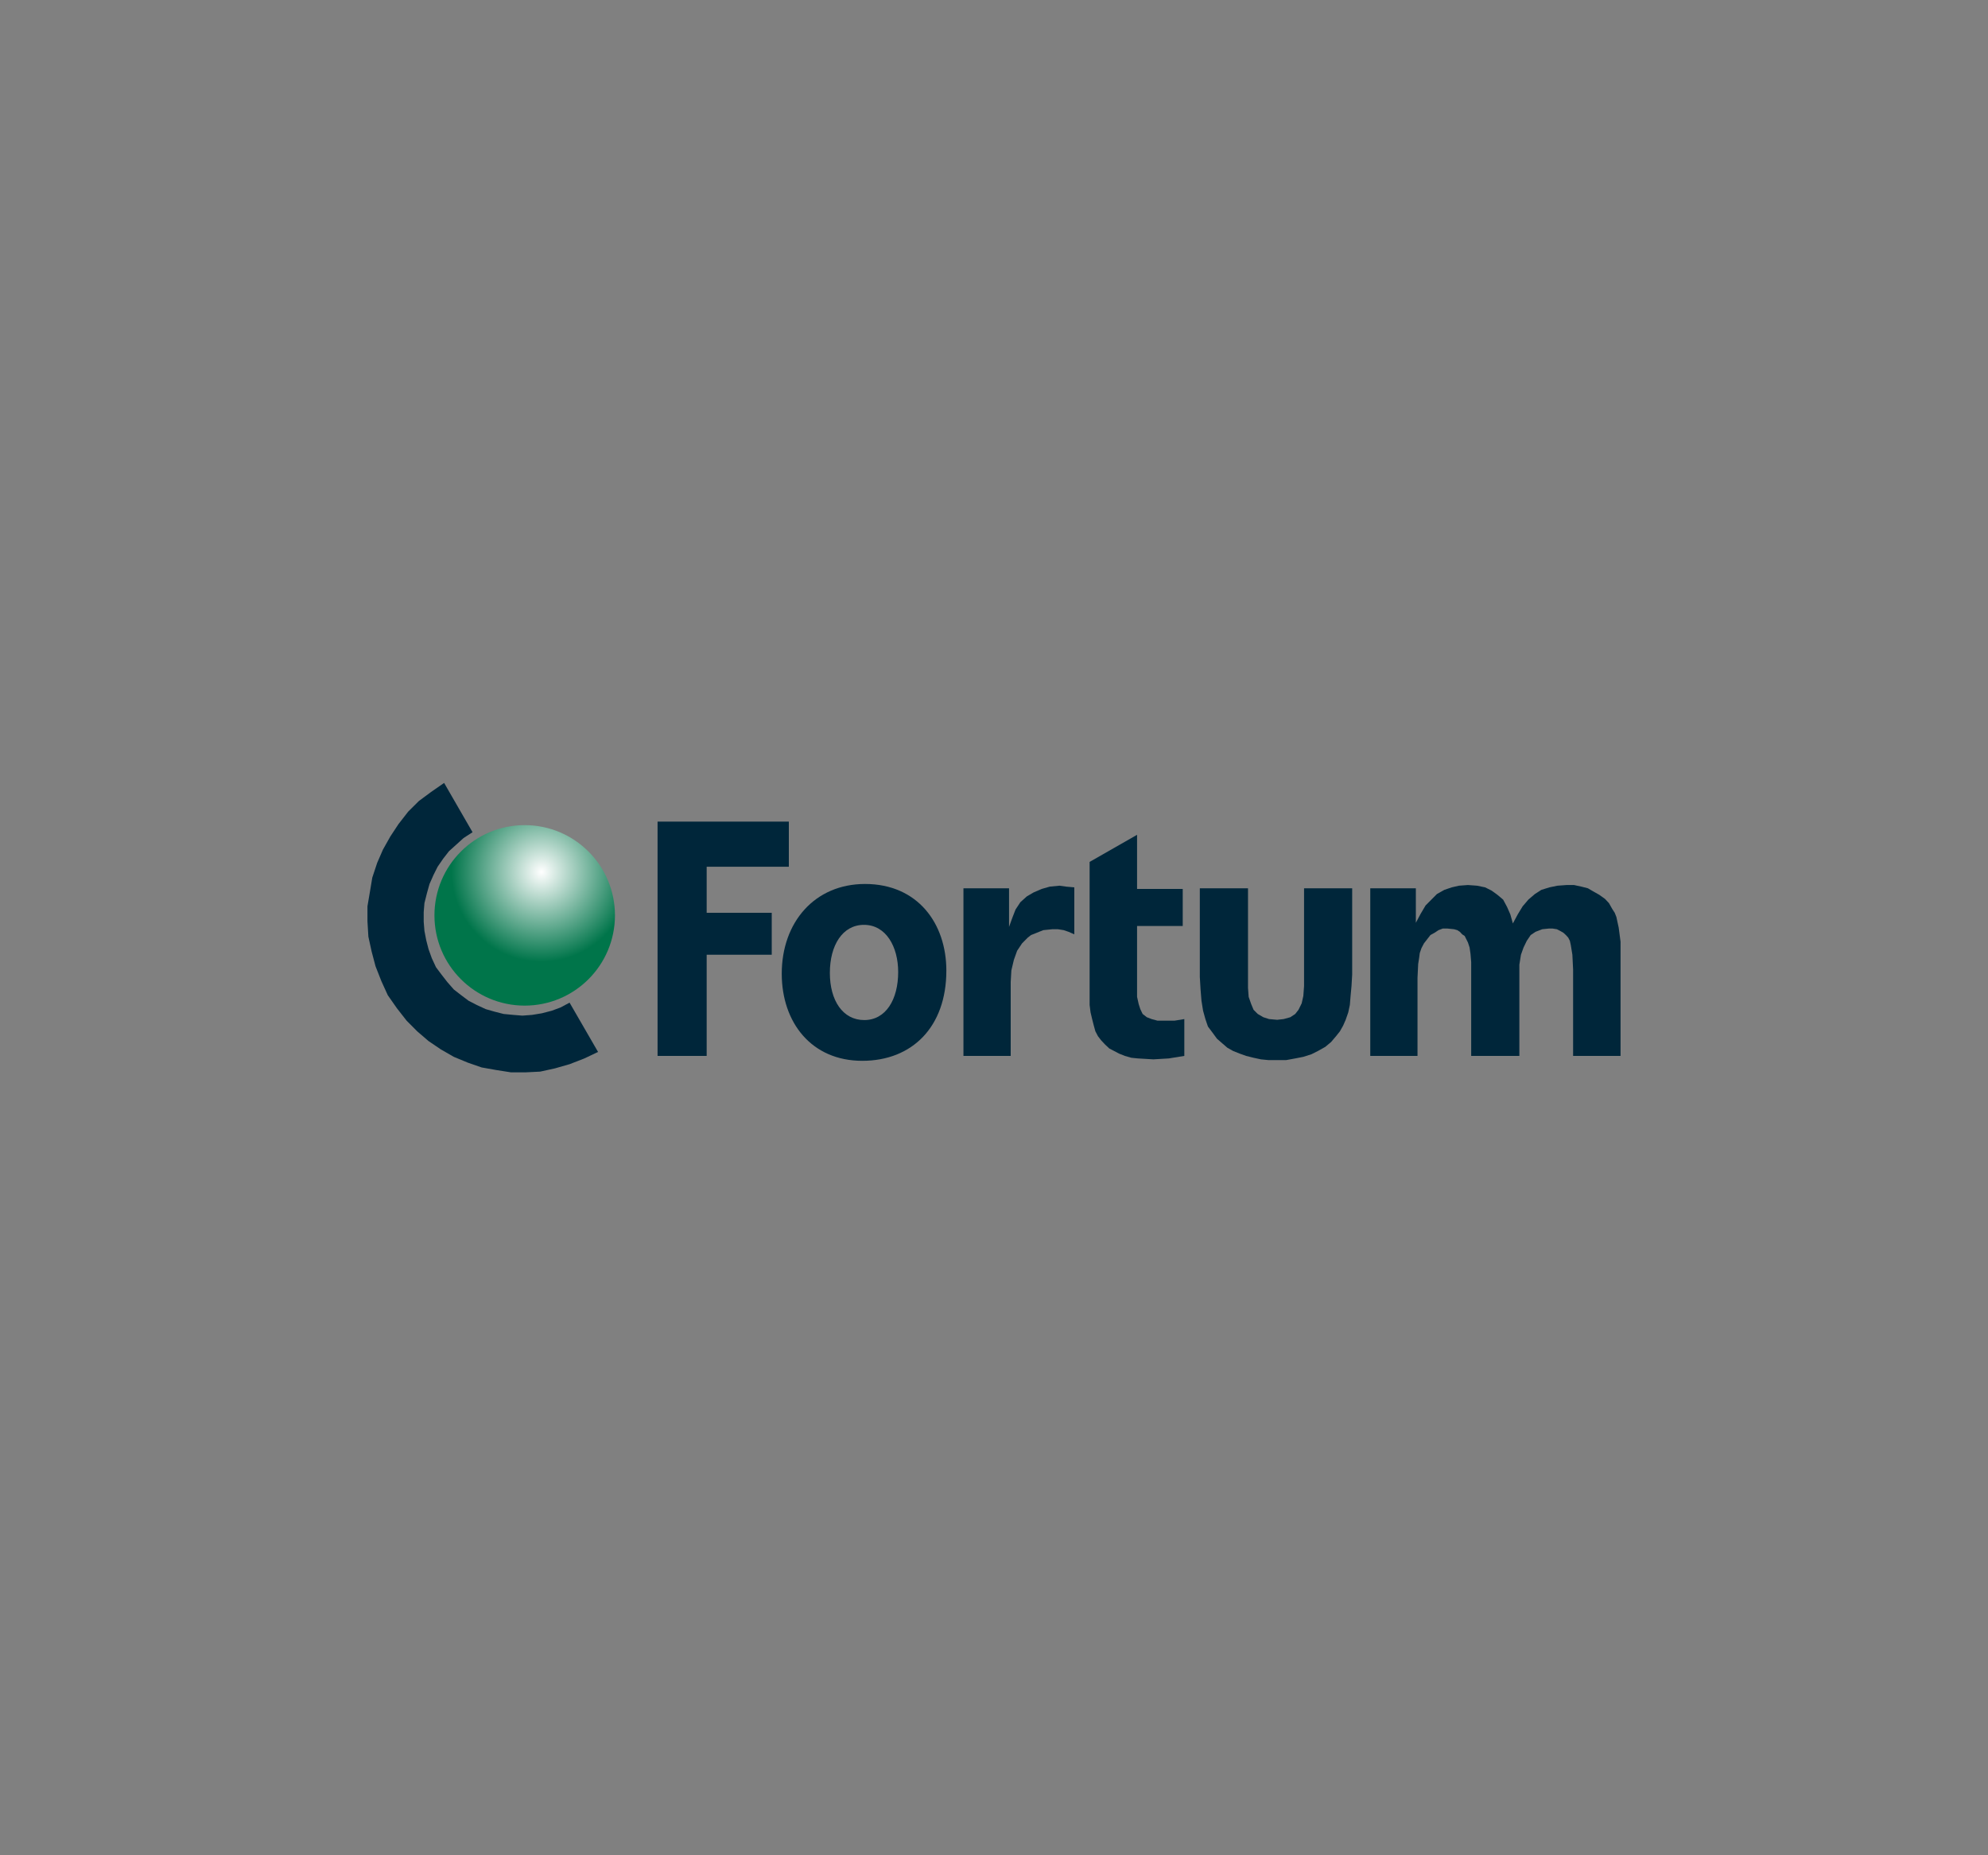 <?xml version="1.0" encoding="utf-8"?>
<!-- Generator: Adobe Illustrator 24.0.2, SVG Export Plug-In . SVG Version: 6.00 Build 0)  -->
<svg version="1.0" id="Layer_1" xmlns="http://www.w3.org/2000/svg" xmlns:xlink="http://www.w3.org/1999/xlink" x="0px" y="0px"
	 viewBox="0 0 300 280" enable-background="new 0 0 300 280" xml:space="preserve">
<rect x="0" y="0" width="300" height="280" fill="#808080" stroke="none"/>
<g>
	<polyline fill-rule="evenodd" clip-rule="evenodd" fill="#00263A" points="162.12,141.01 162.12,133.92 160.87,133.81 
		159.89,133.67 158.42,133.81 157.2,134.16 155.97,134.69 154.96,135.28 153.98,136.16 153.25,137.27 152.76,138.53 152.27,139.89 
		152.27,134.06 145.39,134.06 145.39,159.36 152.52,159.36 152.52,148.21 152.62,146.46 153,144.86 153.49,143.49 154.23,142.38 
		155.1,141.5 155.59,141.12 156.22,140.87 156.81,140.63 157.44,140.38 158.8,140.24 159.64,140.24 160.52,140.38 161.25,140.63 
		162.12,141.01 	"/>
	<polyline fill-rule="evenodd" clip-rule="evenodd" fill="#00263A" points="178.72,159.36 178.72,153.8 177.25,154.04 
		174.67,154.04 173.79,153.8 173.06,153.52 172.43,153.03 172.08,152.3 171.84,151.56 171.59,150.45 171.59,139.75 178.48,139.75 
		178.48,134.16 171.59,134.16 171.59,125.99 164.43,130.08 164.43,151.67 164.57,152.79 164.81,153.8 165.06,154.78 165.3,155.65 
		165.69,156.39 166.18,157.02 166.77,157.65 167.4,158.24 168.13,158.62 168.87,159.01 169.74,159.36 170.72,159.64 171.7,159.74 
		174.04,159.88 176.38,159.74 178.72,159.36 	"/>
	<polyline fill-rule="evenodd" clip-rule="evenodd" fill="#00263A" points="204.05,147.09 204.05,134.06 196.79,134.06 
		196.79,148.81 196.68,150.31 196.43,151.43 195.95,152.4 195.46,153.03 194.72,153.52 193.71,153.8 192.73,153.91 191.51,153.8 
		190.64,153.52 189.8,153.03 189.17,152.4 188.82,151.56 188.43,150.45 188.33,149.08 188.33,134.06 181.06,134.06 181.06,147.44 
		181.17,149.33 181.31,151.04 181.55,152.54 181.9,153.8 182.28,154.92 182.91,155.76 183.65,156.77 184.49,157.5 185.22,158.13 
		186.09,158.62 187.07,159.01 188.05,159.36 189.17,159.64 190.28,159.88 191.4,159.99 194.09,159.99 195.46,159.74 196.68,159.5 
		197.9,159.11 198.88,158.62 200,157.99 200.87,157.26 201.61,156.39 202.2,155.65 202.69,154.78 203.07,153.91 203.46,152.79 
		203.7,151.67 203.81,150.31 203.95,148.81 204.05,147.09 	"/>
	<polyline fill-rule="evenodd" clip-rule="evenodd" fill="#00263A" points="244.55,159.36 244.55,142.13 244.27,140 243.92,138.39 
		243.67,137.76 243.29,137.17 242.8,136.3 242.21,135.67 241.33,135.04 240.46,134.55 239.62,134.06 238.64,133.81 237.53,133.57 
		236.41,133.57 235.04,133.67 233.82,133.92 232.6,134.3 231.62,134.93 230.64,135.77 229.77,136.79 229.03,138.01 228.3,139.37 
		227.92,138.01 227.43,136.89 226.83,135.77 225.96,135.04 225.09,134.41 224.11,133.92 222.89,133.67 221.52,133.57 220.16,133.67 
		219.08,133.92 217.96,134.3 216.84,134.93 215.13,136.65 214.39,137.9 213.66,139.27 213.66,134.06 206.78,134.06 206.78,159.36 
		213.91,159.36 213.91,147.58 214.01,145.49 214.15,144.61 214.25,143.84 214.5,143.11 214.88,142.38 215.37,141.75 215.86,141.12 
		216.49,140.77 217.08,140.38 217.72,140.14 218.45,140.14 219.42,140.24 219.92,140.38 220.3,140.63 220.65,141.01 221.03,141.26 
		221.52,142.24 221.77,143 221.91,143.98 222.01,145.21 222.01,159.36 229.28,159.36 229.28,145.59 229.52,144.09 229.91,143 
		230.4,141.99 230.99,141.12 231.72,140.63 232.74,140.24 233.72,140.14 234.31,140.14 234.94,140.24 235.43,140.49 235.92,140.77 
		236.3,141.12 236.65,141.5 236.9,141.99 237.04,142.62 237.28,144.09 237.39,146.32 237.39,159.36 244.55,159.36 	"/>
	<polyline fill-rule="evenodd" clip-rule="evenodd" fill="#00263A" points="119.04,130.81 119.04,124 99.23,124 99.23,159.36 
		106.64,159.36 106.64,144.09 116.46,144.09 116.46,137.76 106.64,137.76 106.64,130.81 119.04,130.81 	"/>
	<polygon fill-rule="evenodd" clip-rule="evenodd" fill="#00263A" points="90.25,158.76 88.19,159.74 85.95,160.61 83.75,161.24 
		81.52,161.73 79.31,161.84 77.11,161.84 74.88,161.49 72.68,161.1 70.58,160.37 68.48,159.5 66.53,158.38 64.67,157.12 
		62.96,155.65 61.36,154.04 59.89,152.16 58.52,150.2 57.55,148.07 56.67,145.83 56.08,143.6 55.59,141.36 55.45,139.02 
		55.45,136.79 55.83,134.55 56.18,132.45 56.92,130.22 57.79,128.22 58.91,126.23 60.13,124.38 61.6,122.49 63.21,120.89 
		65.06,119.52 67.02,118.16 71.31,125.6 69.95,126.48 68.87,127.46 67.75,128.47 66.88,129.59 66.04,130.81 65.41,132.07 
		64.81,133.43 64.43,134.79 64.05,136.3 63.94,137.66 63.94,139.13 64.05,140.49 64.32,141.89 64.67,143.25 65.16,144.61 
		65.79,145.97 66.63,147.09 67.5,148.21 68.48,149.33 69.6,150.2 70.72,151.04 71.94,151.67 73.3,152.3 74.63,152.68 76,153.03 
		77.46,153.17 78.83,153.28 80.29,153.17 81.76,152.93 83.26,152.54 84.59,152.05 85.95,151.32 	"/>
	<radialGradient id="SVGID_1_" cx="81.707" cy="131.598" r="13.579" gradientUnits="userSpaceOnUse">
		<stop  offset="0" style="stop-color:#FFFFFF"/>
		<stop  offset="1" style="stop-color:#00754A"/>
	</radialGradient>
	<circle fill-rule="evenodd" clip-rule="evenodd" fill="url(#SVGID_1_)" cx="79.18" cy="138.15" r="13.62"/>
	<g>
		<path fill="#00263A" d="M142.81,146.49c0,8.47-5.14,13.61-12.69,13.61c-7.67,0-12.15-5.79-12.15-13.15
			c0-7.74,4.95-13.54,12.58-13.54C138.48,133.42,142.81,139.36,142.81,146.49z M125.23,146.83c0,4.18,1.96,7.12,5.19,7.12
			c3.26,0,5.12-3.1,5.12-7.25c0-3.83-1.84-7.12-5.16-7.12C127.13,139.58,125.23,142.68,125.23,146.83z"/>
	</g>
</g>
</svg>
